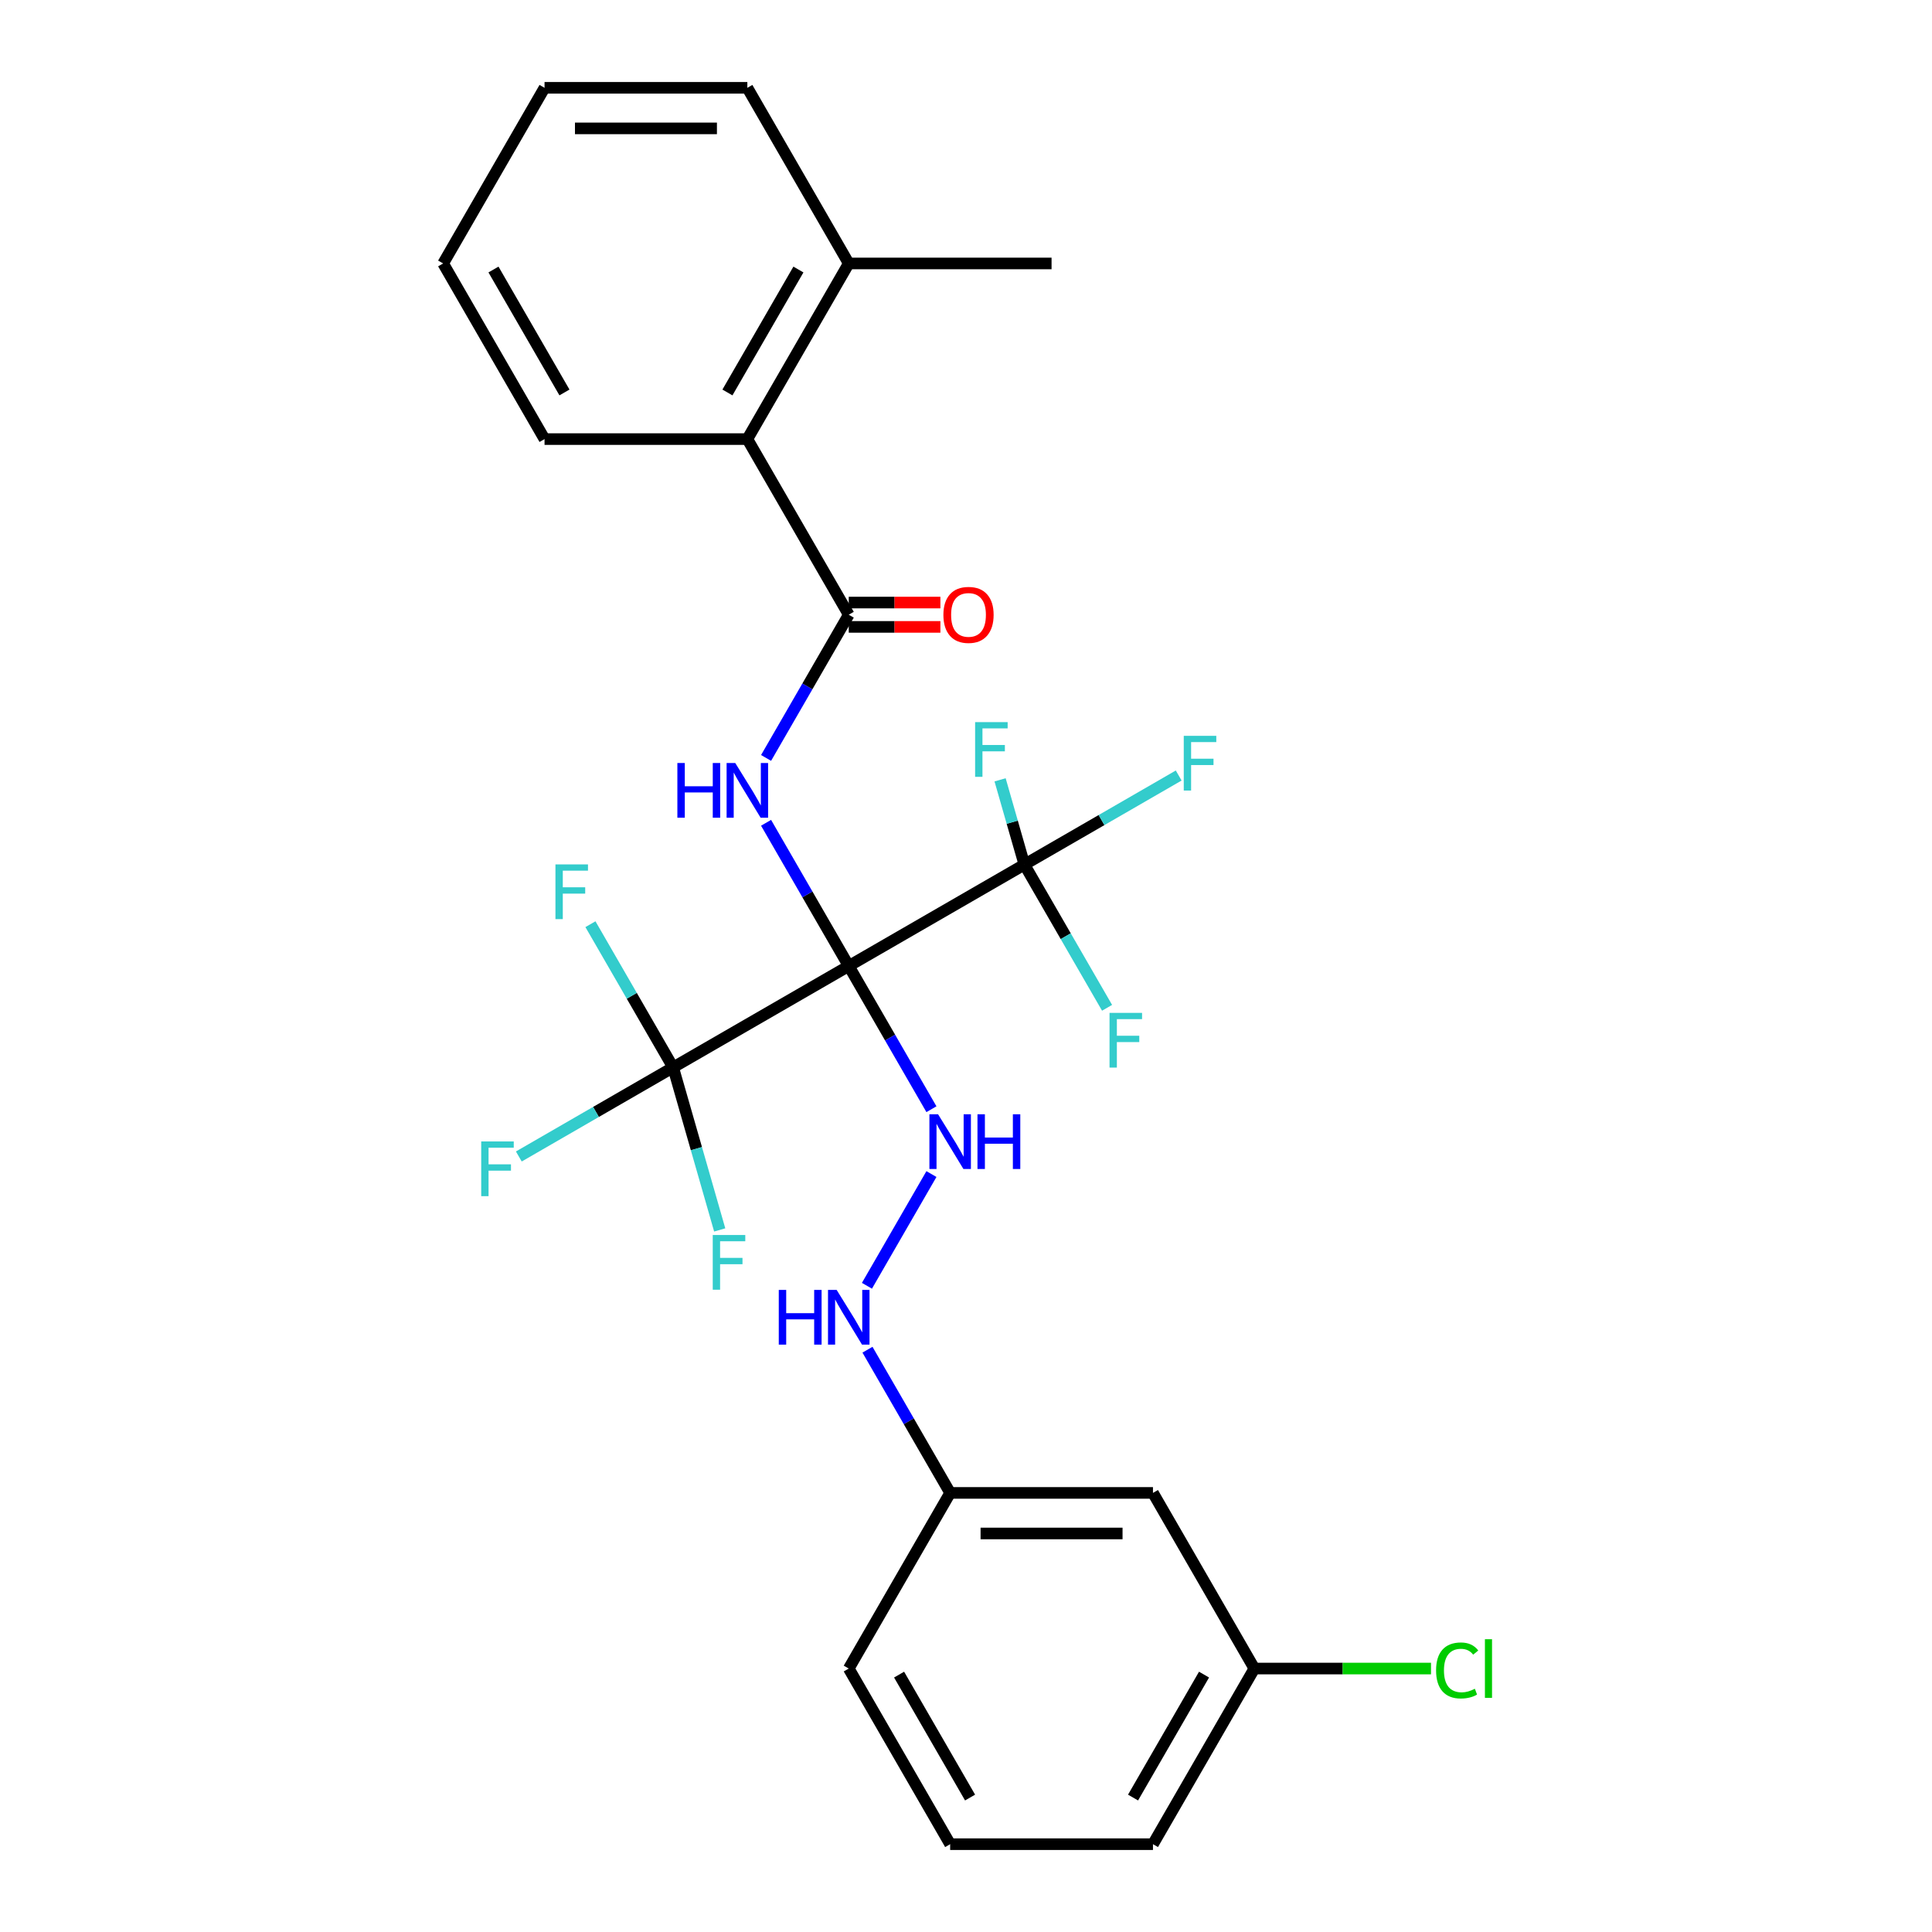 <?xml version='1.0' encoding='iso-8859-1'?>
<svg version='1.1' baseProfile='full'
              xmlns='http://www.w3.org/2000/svg'
                      xmlns:rdkit='http://www.rdkit.org/xml'
                      xmlns:xlink='http://www.w3.org/1999/xlink'
                  xml:space='preserve'
width='1000px' height='1000px' viewBox='0 0 1000 1000'>
<!-- END OF HEADER -->
<rect style='opacity:1.0;fill:#FFFFFF;stroke:none' width='1000' height='1000' x='0' y='0'> </rect>
<path class='bond-0' d='M 439.314,500 L 417.916,462.938' style='fill:none;fill-rule:evenodd;stroke:#000000;stroke-width:6px;stroke-linecap:butt;stroke-linejoin:miter;stroke-opacity:1' />
<path class='bond-0' d='M 417.916,462.938 L 396.518,425.875' style='fill:none;fill-rule:evenodd;stroke:#0000FF;stroke-width:6px;stroke-linecap:butt;stroke-linejoin:miter;stroke-opacity:1' />
<path class='bond-1' d='M 439.314,500 L 530.223,447.514' style='fill:none;fill-rule:evenodd;stroke:#000000;stroke-width:6px;stroke-linecap:butt;stroke-linejoin:miter;stroke-opacity:1' />
<path class='bond-2' d='M 439.314,500 L 348.405,552.486' style='fill:none;fill-rule:evenodd;stroke:#000000;stroke-width:6px;stroke-linecap:butt;stroke-linejoin:miter;stroke-opacity:1' />
<path class='bond-4' d='M 439.314,500 L 460.712,537.062' style='fill:none;fill-rule:evenodd;stroke:#000000;stroke-width:6px;stroke-linecap:butt;stroke-linejoin:miter;stroke-opacity:1' />
<path class='bond-4' d='M 460.712,537.062 L 482.11,574.125' style='fill:none;fill-rule:evenodd;stroke:#0000FF;stroke-width:6px;stroke-linecap:butt;stroke-linejoin:miter;stroke-opacity:1' />
<path class='bond-3' d='M 396.518,392.307 L 417.916,355.244' style='fill:none;fill-rule:evenodd;stroke:#0000FF;stroke-width:6px;stroke-linecap:butt;stroke-linejoin:miter;stroke-opacity:1' />
<path class='bond-3' d='M 417.916,355.244 L 439.314,318.182' style='fill:none;fill-rule:evenodd;stroke:#000000;stroke-width:6px;stroke-linecap:butt;stroke-linejoin:miter;stroke-opacity:1' />
<path class='bond-10' d='M 530.223,447.514 L 570.155,424.459' style='fill:none;fill-rule:evenodd;stroke:#000000;stroke-width:6px;stroke-linecap:butt;stroke-linejoin:miter;stroke-opacity:1' />
<path class='bond-10' d='M 570.155,424.459 L 610.087,401.404' style='fill:none;fill-rule:evenodd;stroke:#33CCCC;stroke-width:6px;stroke-linecap:butt;stroke-linejoin:miter;stroke-opacity:1' />
<path class='bond-11' d='M 530.223,447.514 L 551.621,484.576' style='fill:none;fill-rule:evenodd;stroke:#000000;stroke-width:6px;stroke-linecap:butt;stroke-linejoin:miter;stroke-opacity:1' />
<path class='bond-11' d='M 551.621,484.576 L 573.019,521.638' style='fill:none;fill-rule:evenodd;stroke:#33CCCC;stroke-width:6px;stroke-linecap:butt;stroke-linejoin:miter;stroke-opacity:1' />
<path class='bond-12' d='M 530.223,447.514 L 523.933,425.576' style='fill:none;fill-rule:evenodd;stroke:#000000;stroke-width:6px;stroke-linecap:butt;stroke-linejoin:miter;stroke-opacity:1' />
<path class='bond-12' d='M 523.933,425.576 L 517.644,403.638' style='fill:none;fill-rule:evenodd;stroke:#33CCCC;stroke-width:6px;stroke-linecap:butt;stroke-linejoin:miter;stroke-opacity:1' />
<path class='bond-13' d='M 348.405,552.486 L 308.472,575.541' style='fill:none;fill-rule:evenodd;stroke:#000000;stroke-width:6px;stroke-linecap:butt;stroke-linejoin:miter;stroke-opacity:1' />
<path class='bond-13' d='M 308.472,575.541 L 268.54,598.596' style='fill:none;fill-rule:evenodd;stroke:#33CCCC;stroke-width:6px;stroke-linecap:butt;stroke-linejoin:miter;stroke-opacity:1' />
<path class='bond-14' d='M 348.405,552.486 L 360.463,594.548' style='fill:none;fill-rule:evenodd;stroke:#000000;stroke-width:6px;stroke-linecap:butt;stroke-linejoin:miter;stroke-opacity:1' />
<path class='bond-14' d='M 360.463,594.548 L 372.522,636.61' style='fill:none;fill-rule:evenodd;stroke:#33CCCC;stroke-width:6px;stroke-linecap:butt;stroke-linejoin:miter;stroke-opacity:1' />
<path class='bond-15' d='M 348.405,552.486 L 327.007,515.424' style='fill:none;fill-rule:evenodd;stroke:#000000;stroke-width:6px;stroke-linecap:butt;stroke-linejoin:miter;stroke-opacity:1' />
<path class='bond-15' d='M 327.007,515.424 L 305.609,478.362' style='fill:none;fill-rule:evenodd;stroke:#33CCCC;stroke-width:6px;stroke-linecap:butt;stroke-linejoin:miter;stroke-opacity:1' />
<path class='bond-5' d='M 439.314,318.182 L 386.827,227.273' style='fill:none;fill-rule:evenodd;stroke:#000000;stroke-width:6px;stroke-linecap:butt;stroke-linejoin:miter;stroke-opacity:1' />
<path class='bond-7' d='M 439.314,324.48 L 463.031,324.48' style='fill:none;fill-rule:evenodd;stroke:#000000;stroke-width:6px;stroke-linecap:butt;stroke-linejoin:miter;stroke-opacity:1' />
<path class='bond-7' d='M 463.031,324.48 L 486.749,324.48' style='fill:none;fill-rule:evenodd;stroke:#FF0000;stroke-width:6px;stroke-linecap:butt;stroke-linejoin:miter;stroke-opacity:1' />
<path class='bond-7' d='M 439.314,311.883 L 463.031,311.883' style='fill:none;fill-rule:evenodd;stroke:#000000;stroke-width:6px;stroke-linecap:butt;stroke-linejoin:miter;stroke-opacity:1' />
<path class='bond-7' d='M 463.031,311.883 L 486.749,311.883' style='fill:none;fill-rule:evenodd;stroke:#FF0000;stroke-width:6px;stroke-linecap:butt;stroke-linejoin:miter;stroke-opacity:1' />
<path class='bond-6' d='M 482.11,607.693 L 448.724,665.518' style='fill:none;fill-rule:evenodd;stroke:#0000FF;stroke-width:6px;stroke-linecap:butt;stroke-linejoin:miter;stroke-opacity:1' />
<path class='bond-8' d='M 386.827,227.273 L 439.314,136.364' style='fill:none;fill-rule:evenodd;stroke:#000000;stroke-width:6px;stroke-linecap:butt;stroke-linejoin:miter;stroke-opacity:1' />
<path class='bond-8' d='M 376.518,203.139 L 413.259,139.503' style='fill:none;fill-rule:evenodd;stroke:#000000;stroke-width:6px;stroke-linecap:butt;stroke-linejoin:miter;stroke-opacity:1' />
<path class='bond-19' d='M 386.827,227.273 L 281.854,227.273' style='fill:none;fill-rule:evenodd;stroke:#000000;stroke-width:6px;stroke-linecap:butt;stroke-linejoin:miter;stroke-opacity:1' />
<path class='bond-16' d='M 449.004,698.603 L 470.402,735.665' style='fill:none;fill-rule:evenodd;stroke:#0000FF;stroke-width:6px;stroke-linecap:butt;stroke-linejoin:miter;stroke-opacity:1' />
<path class='bond-16' d='M 470.402,735.665 L 491.8,772.727' style='fill:none;fill-rule:evenodd;stroke:#000000;stroke-width:6px;stroke-linecap:butt;stroke-linejoin:miter;stroke-opacity:1' />
<path class='bond-21' d='M 439.314,136.364 L 544.286,136.364' style='fill:none;fill-rule:evenodd;stroke:#000000;stroke-width:6px;stroke-linecap:butt;stroke-linejoin:miter;stroke-opacity:1' />
<path class='bond-22' d='M 439.314,136.364 L 386.827,45.455' style='fill:none;fill-rule:evenodd;stroke:#000000;stroke-width:6px;stroke-linecap:butt;stroke-linejoin:miter;stroke-opacity:1' />
<path class='bond-9' d='M 596.773,772.727 L 491.8,772.727' style='fill:none;fill-rule:evenodd;stroke:#000000;stroke-width:6px;stroke-linecap:butt;stroke-linejoin:miter;stroke-opacity:1' />
<path class='bond-9' d='M 581.027,793.722 L 507.546,793.722' style='fill:none;fill-rule:evenodd;stroke:#000000;stroke-width:6px;stroke-linecap:butt;stroke-linejoin:miter;stroke-opacity:1' />
<path class='bond-17' d='M 596.773,772.727 L 649.259,863.636' style='fill:none;fill-rule:evenodd;stroke:#000000;stroke-width:6px;stroke-linecap:butt;stroke-linejoin:miter;stroke-opacity:1' />
<path class='bond-23' d='M 491.8,772.727 L 439.314,863.636' style='fill:none;fill-rule:evenodd;stroke:#000000;stroke-width:6px;stroke-linecap:butt;stroke-linejoin:miter;stroke-opacity:1' />
<path class='bond-18' d='M 649.259,863.636 L 694.973,863.636' style='fill:none;fill-rule:evenodd;stroke:#000000;stroke-width:6px;stroke-linecap:butt;stroke-linejoin:miter;stroke-opacity:1' />
<path class='bond-18' d='M 694.973,863.636 L 740.688,863.636' style='fill:none;fill-rule:evenodd;stroke:#00CC00;stroke-width:6px;stroke-linecap:butt;stroke-linejoin:miter;stroke-opacity:1' />
<path class='bond-27' d='M 649.259,863.636 L 596.773,954.545' style='fill:none;fill-rule:evenodd;stroke:#000000;stroke-width:6px;stroke-linecap:butt;stroke-linejoin:miter;stroke-opacity:1' />
<path class='bond-27' d='M 623.204,866.775 L 586.464,930.412' style='fill:none;fill-rule:evenodd;stroke:#000000;stroke-width:6px;stroke-linecap:butt;stroke-linejoin:miter;stroke-opacity:1' />
<path class='bond-25' d='M 281.854,227.273 L 229.368,136.364' style='fill:none;fill-rule:evenodd;stroke:#000000;stroke-width:6px;stroke-linecap:butt;stroke-linejoin:miter;stroke-opacity:1' />
<path class='bond-25' d='M 292.163,203.139 L 255.423,139.503' style='fill:none;fill-rule:evenodd;stroke:#000000;stroke-width:6px;stroke-linecap:butt;stroke-linejoin:miter;stroke-opacity:1' />
<path class='bond-20' d='M 491.8,954.545 L 439.314,863.636' style='fill:none;fill-rule:evenodd;stroke:#000000;stroke-width:6px;stroke-linecap:butt;stroke-linejoin:miter;stroke-opacity:1' />
<path class='bond-20' d='M 502.109,930.412 L 465.368,866.775' style='fill:none;fill-rule:evenodd;stroke:#000000;stroke-width:6px;stroke-linecap:butt;stroke-linejoin:miter;stroke-opacity:1' />
<path class='bond-24' d='M 491.8,954.545 L 596.773,954.545' style='fill:none;fill-rule:evenodd;stroke:#000000;stroke-width:6px;stroke-linecap:butt;stroke-linejoin:miter;stroke-opacity:1' />
<path class='bond-28' d='M 386.827,45.455 L 281.854,45.455' style='fill:none;fill-rule:evenodd;stroke:#000000;stroke-width:6px;stroke-linecap:butt;stroke-linejoin:miter;stroke-opacity:1' />
<path class='bond-28' d='M 371.081,66.449 L 297.6,66.449' style='fill:none;fill-rule:evenodd;stroke:#000000;stroke-width:6px;stroke-linecap:butt;stroke-linejoin:miter;stroke-opacity:1' />
<path class='bond-26' d='M 229.368,136.364 L 281.854,45.455' style='fill:none;fill-rule:evenodd;stroke:#000000;stroke-width:6px;stroke-linecap:butt;stroke-linejoin:miter;stroke-opacity:1' />
<path  class='atom-1' d='M 350.607 394.931
L 354.447 394.931
L 354.447 406.971
L 368.927 406.971
L 368.927 394.931
L 372.767 394.931
L 372.767 423.251
L 368.927 423.251
L 368.927 410.171
L 354.447 410.171
L 354.447 423.251
L 350.607 423.251
L 350.607 394.931
' fill='#0000FF'/>
<path  class='atom-1' d='M 380.567 394.931
L 389.847 409.931
Q 390.767 411.411, 392.247 414.091
Q 393.727 416.771, 393.807 416.931
L 393.807 394.931
L 397.567 394.931
L 397.567 423.251
L 393.687 423.251
L 383.727 406.851
Q 382.567 404.931, 381.327 402.731
Q 380.127 400.531, 379.767 399.851
L 379.767 423.251
L 376.087 423.251
L 376.087 394.931
L 380.567 394.931
' fill='#0000FF'/>
<path  class='atom-5' d='M 485.54 576.749
L 494.82 591.749
Q 495.74 593.229, 497.22 595.909
Q 498.7 598.589, 498.78 598.749
L 498.78 576.749
L 502.54 576.749
L 502.54 605.069
L 498.66 605.069
L 488.7 588.669
Q 487.54 586.749, 486.3 584.549
Q 485.1 582.349, 484.74 581.669
L 484.74 605.069
L 481.06 605.069
L 481.06 576.749
L 485.54 576.749
' fill='#0000FF'/>
<path  class='atom-5' d='M 505.94 576.749
L 509.78 576.749
L 509.78 588.789
L 524.26 588.789
L 524.26 576.749
L 528.1 576.749
L 528.1 605.069
L 524.26 605.069
L 524.26 591.989
L 509.78 591.989
L 509.78 605.069
L 505.94 605.069
L 505.94 576.749
' fill='#0000FF'/>
<path  class='atom-7' d='M 403.094 667.658
L 406.934 667.658
L 406.934 679.698
L 421.414 679.698
L 421.414 667.658
L 425.254 667.658
L 425.254 695.978
L 421.414 695.978
L 421.414 682.898
L 406.934 682.898
L 406.934 695.978
L 403.094 695.978
L 403.094 667.658
' fill='#0000FF'/>
<path  class='atom-7' d='M 433.054 667.658
L 442.334 682.658
Q 443.254 684.138, 444.734 686.818
Q 446.214 689.498, 446.294 689.658
L 446.294 667.658
L 450.054 667.658
L 450.054 695.978
L 446.174 695.978
L 436.214 679.578
Q 435.054 677.658, 433.814 675.458
Q 432.614 673.258, 432.254 672.578
L 432.254 695.978
L 428.574 695.978
L 428.574 667.658
L 433.054 667.658
' fill='#0000FF'/>
<path  class='atom-8' d='M 488.299 318.262
Q 488.299 311.462, 491.659 307.662
Q 495.019 303.862, 501.299 303.862
Q 507.579 303.862, 510.939 307.662
Q 514.299 311.462, 514.299 318.262
Q 514.299 325.142, 510.899 329.062
Q 507.499 332.942, 501.299 332.942
Q 495.059 332.942, 491.659 329.062
Q 488.299 325.182, 488.299 318.262
M 501.299 329.742
Q 505.619 329.742, 507.939 326.862
Q 510.299 323.942, 510.299 318.262
Q 510.299 312.702, 507.939 309.902
Q 505.619 307.062, 501.299 307.062
Q 496.979 307.062, 494.619 309.862
Q 492.299 312.662, 492.299 318.262
Q 492.299 323.982, 494.619 326.862
Q 496.979 329.742, 501.299 329.742
' fill='#FF0000'/>
<path  class='atom-11' d='M 612.712 380.867
L 629.552 380.867
L 629.552 384.107
L 616.512 384.107
L 616.512 392.707
L 628.112 392.707
L 628.112 395.987
L 616.512 395.987
L 616.512 409.187
L 612.712 409.187
L 612.712 380.867
' fill='#33CCCC'/>
<path  class='atom-12' d='M 574.289 524.263
L 591.129 524.263
L 591.129 527.503
L 578.089 527.503
L 578.089 536.103
L 589.689 536.103
L 589.689 539.383
L 578.089 539.383
L 578.089 552.583
L 574.289 552.583
L 574.289 524.263
' fill='#33CCCC'/>
<path  class='atom-13' d='M 504.72 373.769
L 521.56 373.769
L 521.56 377.009
L 508.52 377.009
L 508.52 385.609
L 520.12 385.609
L 520.12 388.889
L 508.52 388.889
L 508.52 402.089
L 504.72 402.089
L 504.72 373.769
' fill='#33CCCC'/>
<path  class='atom-14' d='M 249.075 590.813
L 265.915 590.813
L 265.915 594.053
L 252.875 594.053
L 252.875 602.653
L 264.475 602.653
L 264.475 605.933
L 252.875 605.933
L 252.875 619.133
L 249.075 619.133
L 249.075 590.813
' fill='#33CCCC'/>
<path  class='atom-15' d='M 368.914 639.234
L 385.754 639.234
L 385.754 642.474
L 372.714 642.474
L 372.714 651.074
L 384.314 651.074
L 384.314 654.354
L 372.714 654.354
L 372.714 667.554
L 368.914 667.554
L 368.914 639.234
' fill='#33CCCC'/>
<path  class='atom-16' d='M 287.498 447.417
L 304.338 447.417
L 304.338 450.657
L 291.298 450.657
L 291.298 459.257
L 302.898 459.257
L 302.898 462.537
L 291.298 462.537
L 291.298 475.737
L 287.498 475.737
L 287.498 447.417
' fill='#33CCCC'/>
<path  class='atom-19' d='M 743.312 864.616
Q 743.312 857.576, 746.592 853.896
Q 749.912 850.176, 756.192 850.176
Q 762.032 850.176, 765.152 854.296
L 762.512 856.456
Q 760.232 853.456, 756.192 853.456
Q 751.912 853.456, 749.632 856.336
Q 747.392 859.176, 747.392 864.616
Q 747.392 870.216, 749.712 873.096
Q 752.072 875.976, 756.632 875.976
Q 759.752 875.976, 763.392 874.096
L 764.512 877.096
Q 763.032 878.056, 760.792 878.616
Q 758.552 879.176, 756.072 879.176
Q 749.912 879.176, 746.592 875.416
Q 743.312 871.656, 743.312 864.616
' fill='#00CC00'/>
<path  class='atom-19' d='M 768.592 848.456
L 772.272 848.456
L 772.272 878.816
L 768.592 878.816
L 768.592 848.456
' fill='#00CC00'/>
</svg>
